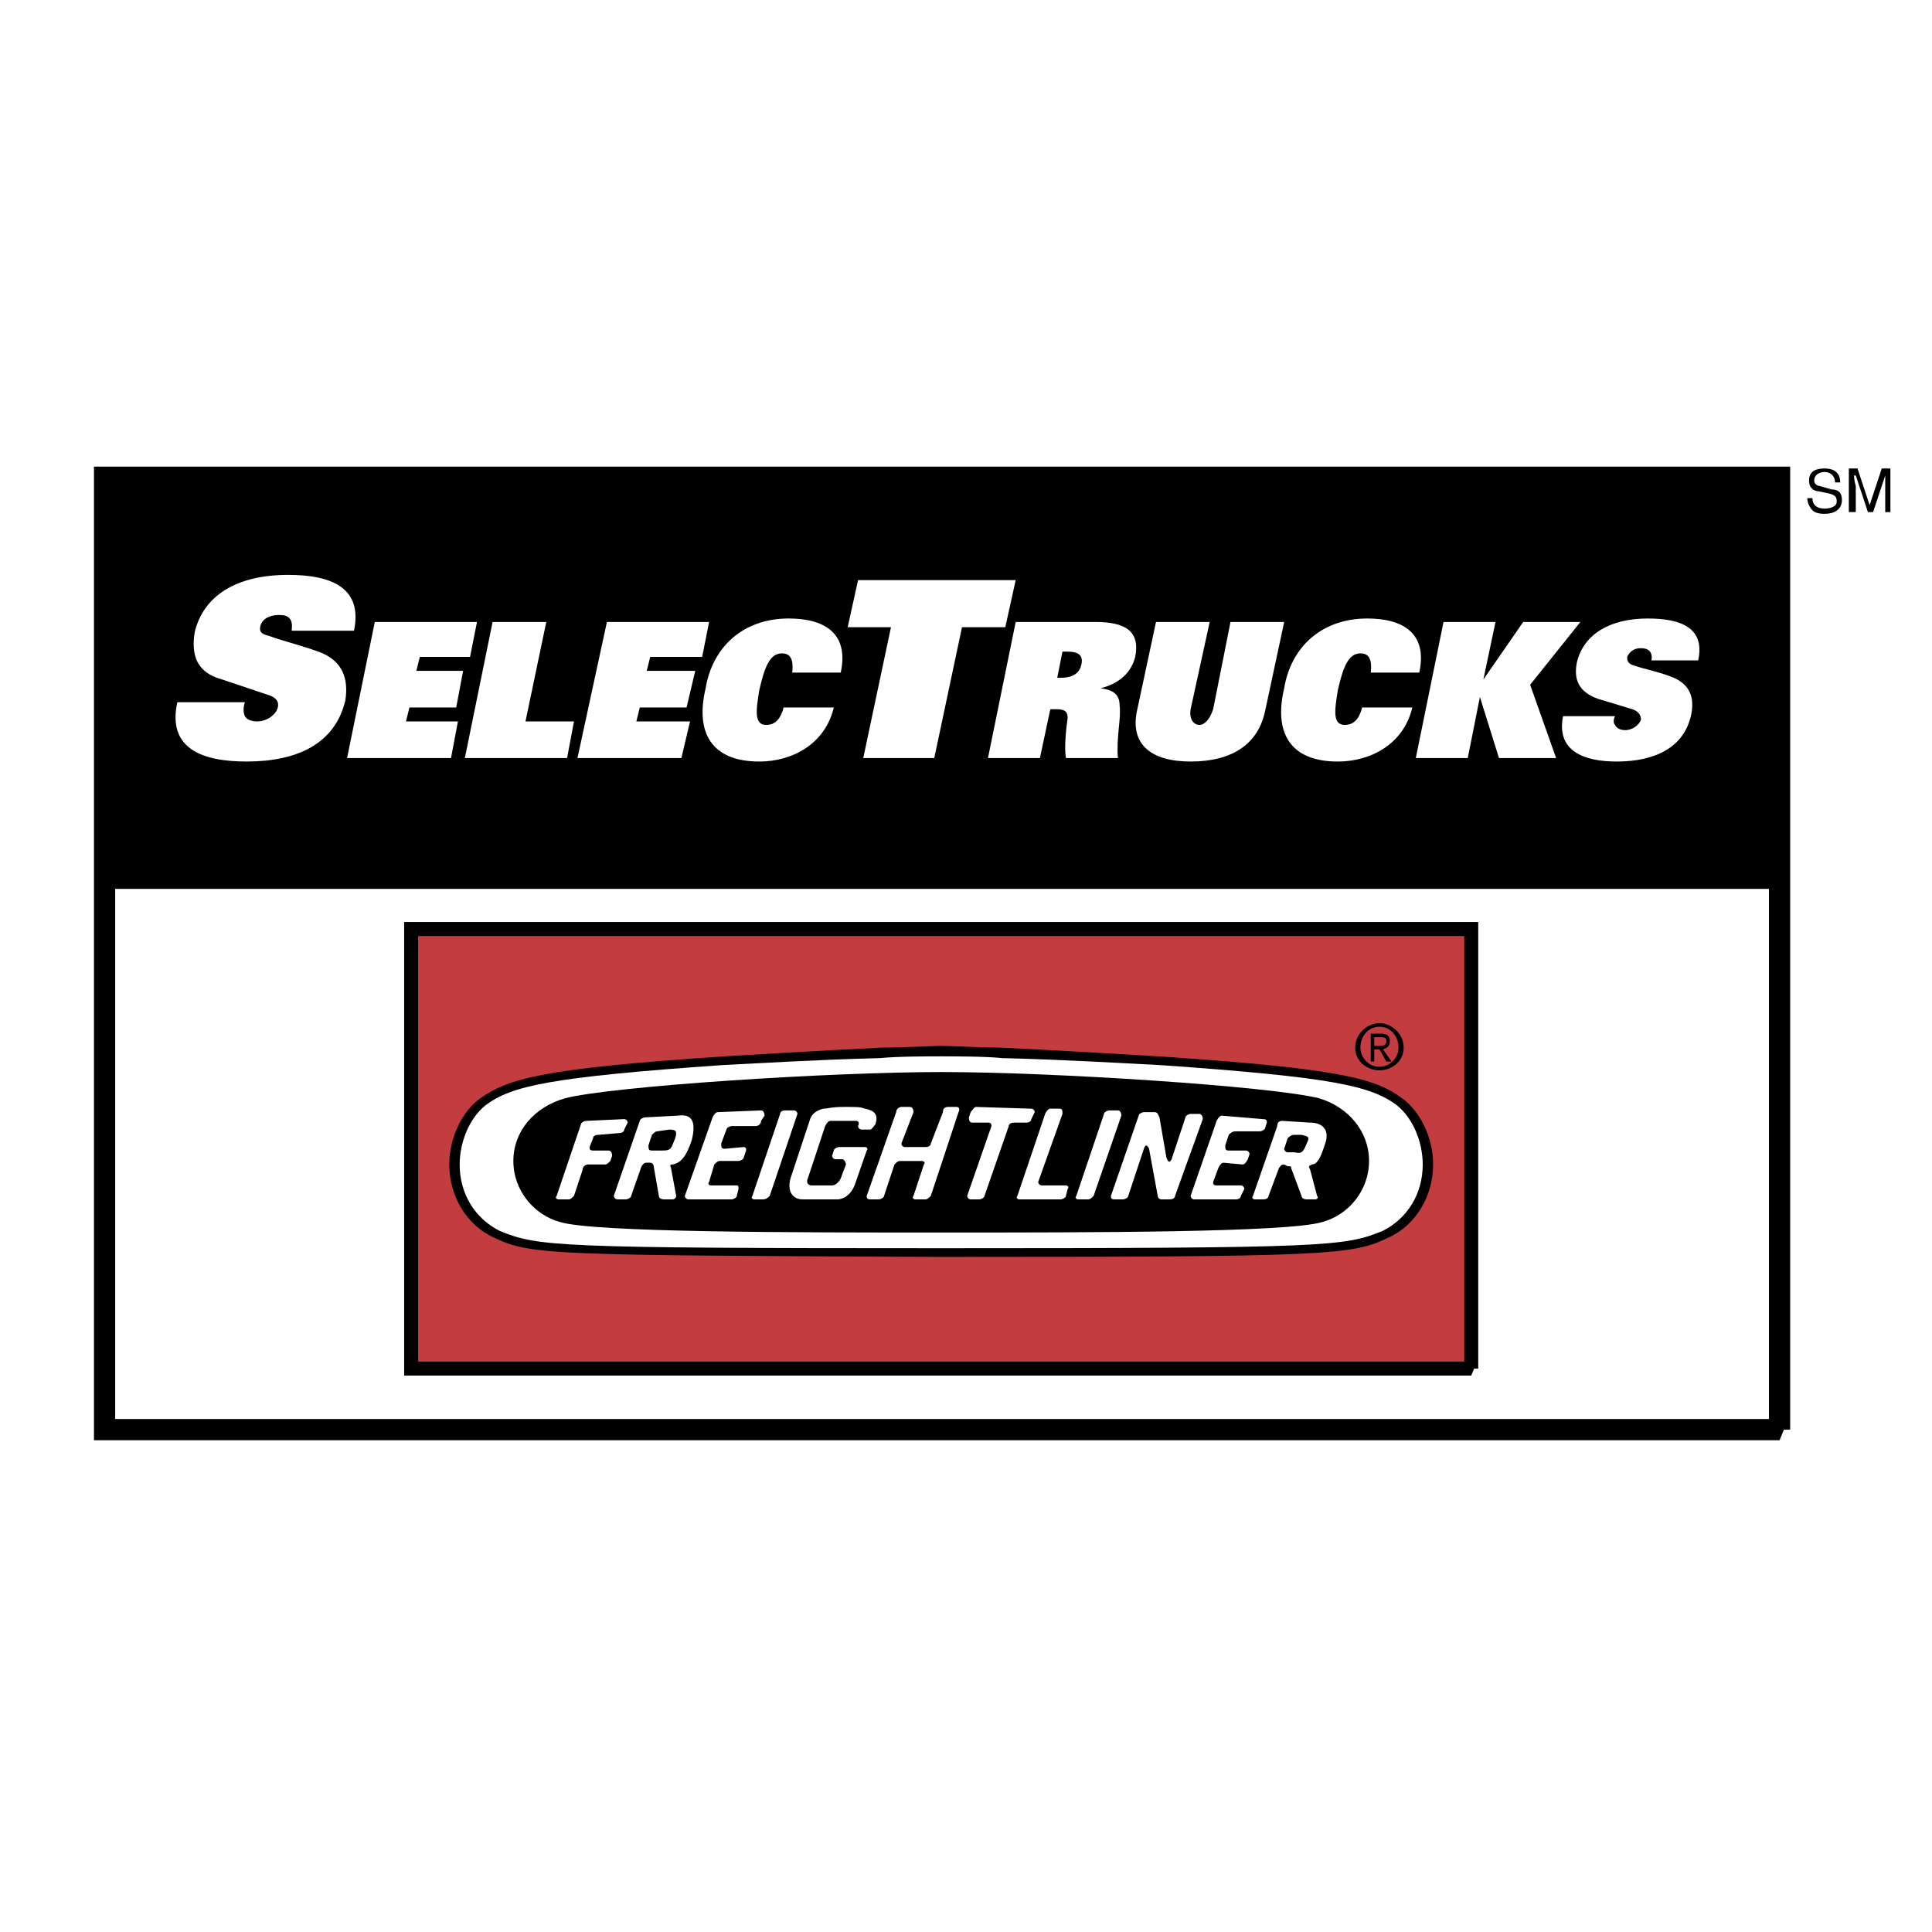 <svg xmlns="http://www.w3.org/2000/svg" width="2500" height="2500" viewBox="0 0 192.756 192.756"><g fill-rule="evenodd" clip-rule="evenodd"><path fill="#fff" d="M0 0h192.756v192.756H0V0z"/><path fill="#fff" stroke="#000" stroke-width="2.116" stroke-miterlimit="2.613" d="M177.547 142.635V47.61H10.434v95.025h167.113z"/><path d="M177.547 88.683V47.61H10.434v41.073h167.113z"/><path d="M29.098 62.925c.172-1.219-.346-1.566-1.21-1.566-1.209 0-1.729.522-1.901 1.044-.172.696.173.87.864 1.043 1.382.522 3.629 1.044 5.357 1.741 1.901.87 2.592 2.437 2.247 4.7-1.037 4.35-4.839 6.091-9.85 6.091-4.32 0-7.95-1.219-6.913-5.917h6.74c-.173.522-.173 1.044 0 1.393.173.348.691.522 1.209.522 1.037 0 1.901-.696 2.074-1.393.173-.695-.346-1.044-.864-1.218l-4.666-1.566c-2.592-.696-3.11-2.437-2.765-4.699.865-3.655 4.148-5.744 9.333-5.744 4.493 0 7.431 1.393 6.567 5.57h-6.222v-.001zM37.393 62.055h10.196l-.691 3.481h-5.012l-.345 1.392h4.666l-.692 3.655h-4.666l-.345 1.392h5.184l-.691 3.655H34.628l2.765-13.575zM49.145 62.055h5.357l-2.074 9.92h4.839l-.691 3.655H46.379l2.766-13.575zM60.551 62.055h10.196l-.692 3.481h-5.183l-.347 1.392h4.839l-.864 3.655h-4.667l-.344 1.392h5.357l-.864 3.655H57.613l2.938-13.575zM83.189 70.583c-.864 3.655-4.148 5.396-7.432 5.396-4.838 0-6.394-2.958-5.356-7.311.691-4.176 3.801-6.961 8.294-6.961 3.456 0 6.049 1.393 5.185 5.396h-4.839c.173-1.566-.346-1.915-1.037-1.915-1.209 0-1.728 1.392-2.247 3.655-.345 2.089-.518 3.481.691 3.481.691 0 1.383-.348 1.729-1.741h5.012zM88.892 62.577h-4.32l1.037-4.7h15.727l-1.037 4.7h-4.321L93.212 75.63h-7.085l2.765-13.053zM101.336 62.055h7.949c2.938 0 4.492.871 3.975 3.481-.346 1.393-1.383 2.61-3.457 3.132 1.383.175 1.902.697 1.902 1.741.172 1.218-.346 3.132-.174 5.221h-5.184c-.174-1.044 0-2.785.172-4.003 0-.696-.346-.87-1.209-.87h-.52l-1.037 4.873H98.57l2.766-13.575zm4.492 5.569c1.037 0 1.9-.348 2.074-1.392.174-.871-.346-1.219-1.383-1.219h-.518l-.52 2.611h.347zM126.221 70.931c-.691 3.306-3.283 5.047-7.432 5.047-3.975 0-6.047-1.741-5.355-5.047l1.9-8.876h5.357l-1.902 8.702c-.172 1.044.346 1.566.865 1.566.518 0 1.037-.522 1.383-1.566l1.729-8.702h5.357l-1.902 8.876zM140.91 70.583c-.863 3.655-4.148 5.396-7.432 5.396-4.838 0-6.393-2.958-5.355-7.311.689-4.176 3.801-6.961 8.293-6.961 3.457 0 6.049 1.393 5.186 5.396h-4.84c.174-1.566-.346-1.915-1.035-1.915-1.211 0-1.729 1.392-2.248 3.655-.346 2.089-.518 3.481.691 3.481.691 0 1.383-.348 1.729-1.741h5.011zM144.021 62.055h5.184l-1.209 5.743 3.975-5.743h5.703l-5.012 6.265 2.592 7.31h-5.701l-1.903-6.091-1.211 6.091h-5.183l2.765-13.575z" fill="#fff"/><path d="M164.76 65.884c.172-.871-.348-1.218-1.037-1.218-.865 0-1.209.522-1.383.87 0 .522.174.696.691.87 1.037.348 2.764.696 3.975 1.218 1.555.696 2.074 1.915 1.729 3.655-.691 3.307-3.629 4.699-7.432 4.699-3.283 0-6.049-1.044-5.357-4.525h5.184c-.172.348-.172.696 0 .87.174.348.52.522 1.037.522.691 0 1.383-.522 1.557-1.044 0-.522-.346-.87-.865-1.044l-3.455-1.044c-1.902-.696-2.42-1.914-2.074-3.655.691-2.785 3.283-4.351 7.084-4.351 3.457 0 5.705 1.044 5.014 4.177h-4.668z" fill="#fff"/><path fill="#c23c40" stroke="#000" stroke-width="1.397" stroke-miterlimit="2.613" d="M146.785 136.543V92.686H41.022v43.857h105.763z"/><path d="M135.207 104.52c0-1.393 1.209-2.436 2.42-2.436 1.209 0 2.42 1.043 2.42 2.436s-1.211 2.264-2.42 2.264c-1.211-.001-2.42-.872-2.42-2.264zm2.42 1.914c1.037 0 1.9-.869 1.9-1.914 0-1.217-.863-2.088-1.9-2.088s-1.9.871-1.9 2.088c0 1.044.863 1.914 1.9 1.914zm-.52-.522h-.346v-2.785h1.037c.52 0 .865.176.865.697s-.174.695-.691.869l.863 1.219h-.518l-.691-1.219h-.52v1.219h.001zm.52-1.566c.346 0 .691 0 .691-.521 0-.348-.346-.348-.691-.348h-.52v.869h.52zM183.078 48.132c0-.696-.52-1.044-1.037-1.044-.346 0-1.037.174-1.037.871 0 .348.346.522.518.522l1.211.348c.691 0 1.037.348 1.037 1.044 0 1.044-.865 1.392-1.729 1.392-.691 0-1.037-.174-1.211-.348-.344-.348-.518-.87-.518-1.217h.518c0 .87.691 1.043 1.211 1.043.518 0 1.209-.174 1.209-.696s-.172-.696-1.037-.87l-.863-.174c-.174 0-.863-.174-.863-1.044 0-.696.344-1.218 1.555-1.218 1.383 0 1.555.87 1.555 1.392h-.519v-.001zM188.09 51.09v-2.61-1.044l-1.211 3.655h-.518l-1.209-3.655h-.174c0 .522.174 1.044.174 1.044v2.61h-.693v-4.35h.865l1.209 3.654 1.211-3.654h.863v4.351h-.517v-.001z"/><path d="M93.904 125.404c38.883 0 40.957-.174 44.586-1.914 2.766-1.219 4.494-4.178 4.494-7.311 0-2.783-1.383-5.395-3.111-6.613-2.592-1.914-5.875-2.957-24.367-4.176-3.109-.174-8.467-.523-15.727-.871-2.072 0-4.838-.174-5.875-.174-.864 0-3.629.174-5.876.174-7.258.348-12.616.697-15.726.871-18.491 1.219-21.603 2.262-24.367 4.176-1.729 1.219-3.111 3.83-3.111 6.613 0 3.133 1.728 6.092 4.493 7.311 3.63 1.74 5.704 1.74 44.587 1.914z" fill="#fff" stroke="#c23c40" stroke-width=".95" stroke-miterlimit="2.613"/><path d="M93.904 125.404c38.883 0 40.957-.174 44.586-1.914 2.766-1.219 4.494-4.178 4.494-7.311 0-2.783-1.383-5.395-3.111-6.613-2.592-1.914-5.875-2.957-24.367-4.176-3.109-.174-8.467-.523-15.727-.871-2.072 0-4.838-.174-5.875-.174-.864 0-3.629.174-5.876.174-7.258.348-12.616.697-15.726.871-18.491 1.219-21.603 2.262-24.367 4.176-1.729 1.219-3.111 3.83-3.111 6.613 0 3.133 1.728 6.092 4.493 7.311 3.63 1.74 5.704 1.74 44.587 1.914z"/><path d="M93.904 124.535c38.711 0 40.266-.174 44.068-1.74 2.42-1.219 3.975-3.656 3.975-6.615 0-2.088-.865-4.523-2.592-5.916-2.594-1.914-6.223-2.785-23.676-4.004-3.629-.174-8.986-.521-15.727-.695-1.555-.174-5.185-.174-6.049-.174-.864 0-4.494 0-6.048.174-6.741.174-12.098.521-15.727.695-17.455 1.219-21.084 2.09-23.676 4.004-1.728 1.393-2.592 3.828-2.592 5.916 0 2.959 1.555 5.396 3.974 6.615 3.804 1.566 5.359 1.74 44.07 1.74z" fill="#fff"/><path d="M93.904 106.957c11.061 0 32.662 1.393 37.674 2.609 2.938.871 5.012 3.307 5.012 6.266s-2.074 5.395-4.666 6.092c-3.457 1.045-23.158 1.045-38.02 1.045-14.69 0-34.563 0-38.02-1.045-2.592-.697-4.666-3.133-4.666-6.092s2.074-5.395 5.185-6.266c4.839-1.216 26.441-2.609 37.501-2.609z"/><path d="M86.473 114.789c.172-.174 0-.35-.173-.35h-2.592c-.173 0-.519.176-.519.35l-.173.521c0 .174.173.348.346.348h.691c.173 0 .346.348.346.521l-.519 1.393c-.172.35-.518.697-.864.697h-2.074c-.346 0-.519-.348-.346-.697l1.729-5.221c.172-.348.346-.521.518-.521h2.592c.173 0 .346.174.173.521 0 .174.173.348.346.348h.864c.173 0 .346-.348.518-.521.346-1.045-.172-1.393-1.037-1.566-.519-.174-.691-.174-2.074-.174s-1.555.174-2.075.174c-.69.174-1.209.521-1.382 1.219l-1.901 5.742c-.346 1.219.173 2.09 1.209 2.09h3.457c.691 0 1.382-.523 1.728-1.393l1.212-3.481zM95.633 110.959c.172-.348 0-.521-.173-.521h-.864c-.346 0-.519.174-.519.521l-1.209 3.133c0 .174-.173.348-.518.348h-2.074c-.173 0-.346-.174-.346-.348l1.209-3.133c0-.348-.172-.521-.345-.521h-.864c-.173 0-.519.174-.519.521l-2.938 8.354c0 .174 0 .35.346.35h.864c.173 0 .519-.176.519-.35l1.037-3.133c.172-.174.345-.348.518-.348h2.247c.172 0 .346.174.172.348l-1.037 3.133c-.172.174 0 .35.173.35h1.037c.172 0 .345-.176.518-.35l2.766-8.354zM106.348 119.312c0 .174-.346.35-.52.35h-4.146c-.174 0-.346-.176-.174-.35l2.766-8.18c.172-.348.346-.521.518-.521h.865c.346 0 .346.174.346.521l-2.42 6.789c0 .174.172.348.346.348h2.42c.172 0 .346.174.172.348l-.173.695zM123.801 118.27c.174 0 .346.174.346.348l-.346.695c0 .174-.172.35-.518.35h-4.148c-.172 0-.346-.176-.346-.35l2.594-7.482c.172-.35.346-.521.518-.521l4.148.348c.346 0 .346.174.346.348l-.174.521c0 .174-.346.348-.518.348h-2.42c-.346 0-.518.176-.691.35l-.346 1.043c0 .35 0 .523.346.523h1.729c.172 0 .346.174.346.348l-.174.521c-.172.348-.346.521-.518.521l-1.9-.174c-.174 0-.346.174-.52.523l-.518 1.393c0 .174 0 .348.346.348h2.418v-.001zM73.512 118.27c.172 0 .172.174.172.348l-.172.695c0 .174-.346.35-.518.35h-4.32c-.173 0-.346-.176-.346-.35l2.765-7.832c.173-.348.346-.521.519-.521l4.32-.174c.173 0 .346.174.346.523l-.346.521c0 .348-.346.521-.519.521h-2.419c-.173 0-.519.174-.519.348l-.519 1.393c0 .348 0 .523.346.523l1.9-.176c.173 0 .346.176.173.523l-.173.521c0 .174-.345.348-.519.348h-1.9c-.173 0-.346.174-.519.348l-.519 1.742c-.173.174 0 .348.173.348h2.594v.001zM57.267 119.312c-.173.174-.346.35-.518.35h-1.037c-.174 0-.346-.176-.174-.35l2.42-7.135c0-.174.346-.348.519-.348l3.802-.174c.173 0 .346.174.346.348l-.346.695c0 .174-.173.35-.519.35l-2.074.174c-.345 0-.518.174-.518.348l-.346.869c0 .176 0 .35.346.35h1.555c.173 0 .346.174.346.521l-.173.521c-.173.174-.345.348-.518.348h-1.729c-.172 0-.518.176-.518.523l-.864 2.61zM98.916 112.352c0-.174 0-.348-.346-.348h-1.555c-.346 0-.346-.348-.346-.523l.173-.521c.173-.174.345-.521.519-.521l5.529.174c.172 0 .346.174.346.348l-.346.697c0 .174-.174.348-.518.348h-1.211c-.346 0-.518.174-.518.348l-2.42 6.961c0 .174-.346.35-.518.35h-.865c-.173 0-.346-.176-.346-.35l2.422-6.963zM109.111 119.312c-.172.174-.346.35-.518.35h-1.037c-.172 0-.346-.176-.172-.35l2.764-8.18c0-.174.346-.348.52-.348h.863c.174 0 .346.174.346.523l-2.766 8.005zM76.795 119.312c-.173.174-.346.35-.691.35h-.864c-.173 0-.346-.176-.173-.35l2.765-8.18c0-.174.173-.348.519-.348h.864c.173 0 .346.174.346.348l-2.766 8.18zM66.081 114.789h-1.037c-.345 0-.345-.174-.345-.523l.345-1.043c.172-.174.345-.35.519-.35l1.209-.174c.691 0 .864.174.519 1.045s-.346 1.045-1.21 1.045zm1.037 1.391c.864-.174 1.382-.869 1.901-2.436.518-2.088-.173-2.611-1.383-2.436l-3.284.172c-.173 0-.519.176-.519.35l-2.592 7.482c0 .174.173.35.346.35h.864c.173 0 .519-.176.519-.35l1.037-2.957c.173-.176.173-.35.519-.35h.346c.172 0 .345.174.345.35l.519 2.957c0 .174.173.35.518.35h.864c.173 0 .346-.176.346-.35l-.519-2.783c-.173-.349 0-.349.173-.349zM129.158 114.963h-.691c-.172 0-.344-.174-.344-.348l.344-1.045c.174-.174.346-.348.691-.348h.691c.691.174.865.174.52.869-.346.872-.519 1.046-1.211.872zm1.729 1.217c.691 0 1.037-1.217 1.383-2.262.346-1.219-.346-1.914-1.555-1.914l-2.766-.174c-.346 0-.518.174-.518.521l-2.42 6.961c-.174.174 0 .35.172.35h.865c.346 0 .518-.176.518-.35l1.037-2.783c.172-.174.172-.35.52-.35l.344.176c.346 0 .346 0 .346.174l1.037 2.783c0 .174.174.35.52.35h.863c.172 0 .346-.176.172-.35l-.689-2.609c-.175-.348-.175-.348.171-.523zM114.643 114.615l.863 4.697c0 .174.174.35.346.35h.863c.348 0 .52-.176.52-.35l2.766-7.656c0-.348-.174-.523-.346-.523h-.865c-.172 0-.518.176-.518.348l-1.383 4.178c-.174.348-.346.348-.518-.174l-.691-4.004c-.174-.348-.174-.521-.52-.521h-1.037c-.172 0-.518.174-.518.35l-2.766 8.004c0 .174 0 .35.346.35h.865c.172 0 .518-.176.518-.35l1.555-4.697c.174-.525.346-.351.52-.002z" fill="#fff"/></g></svg>